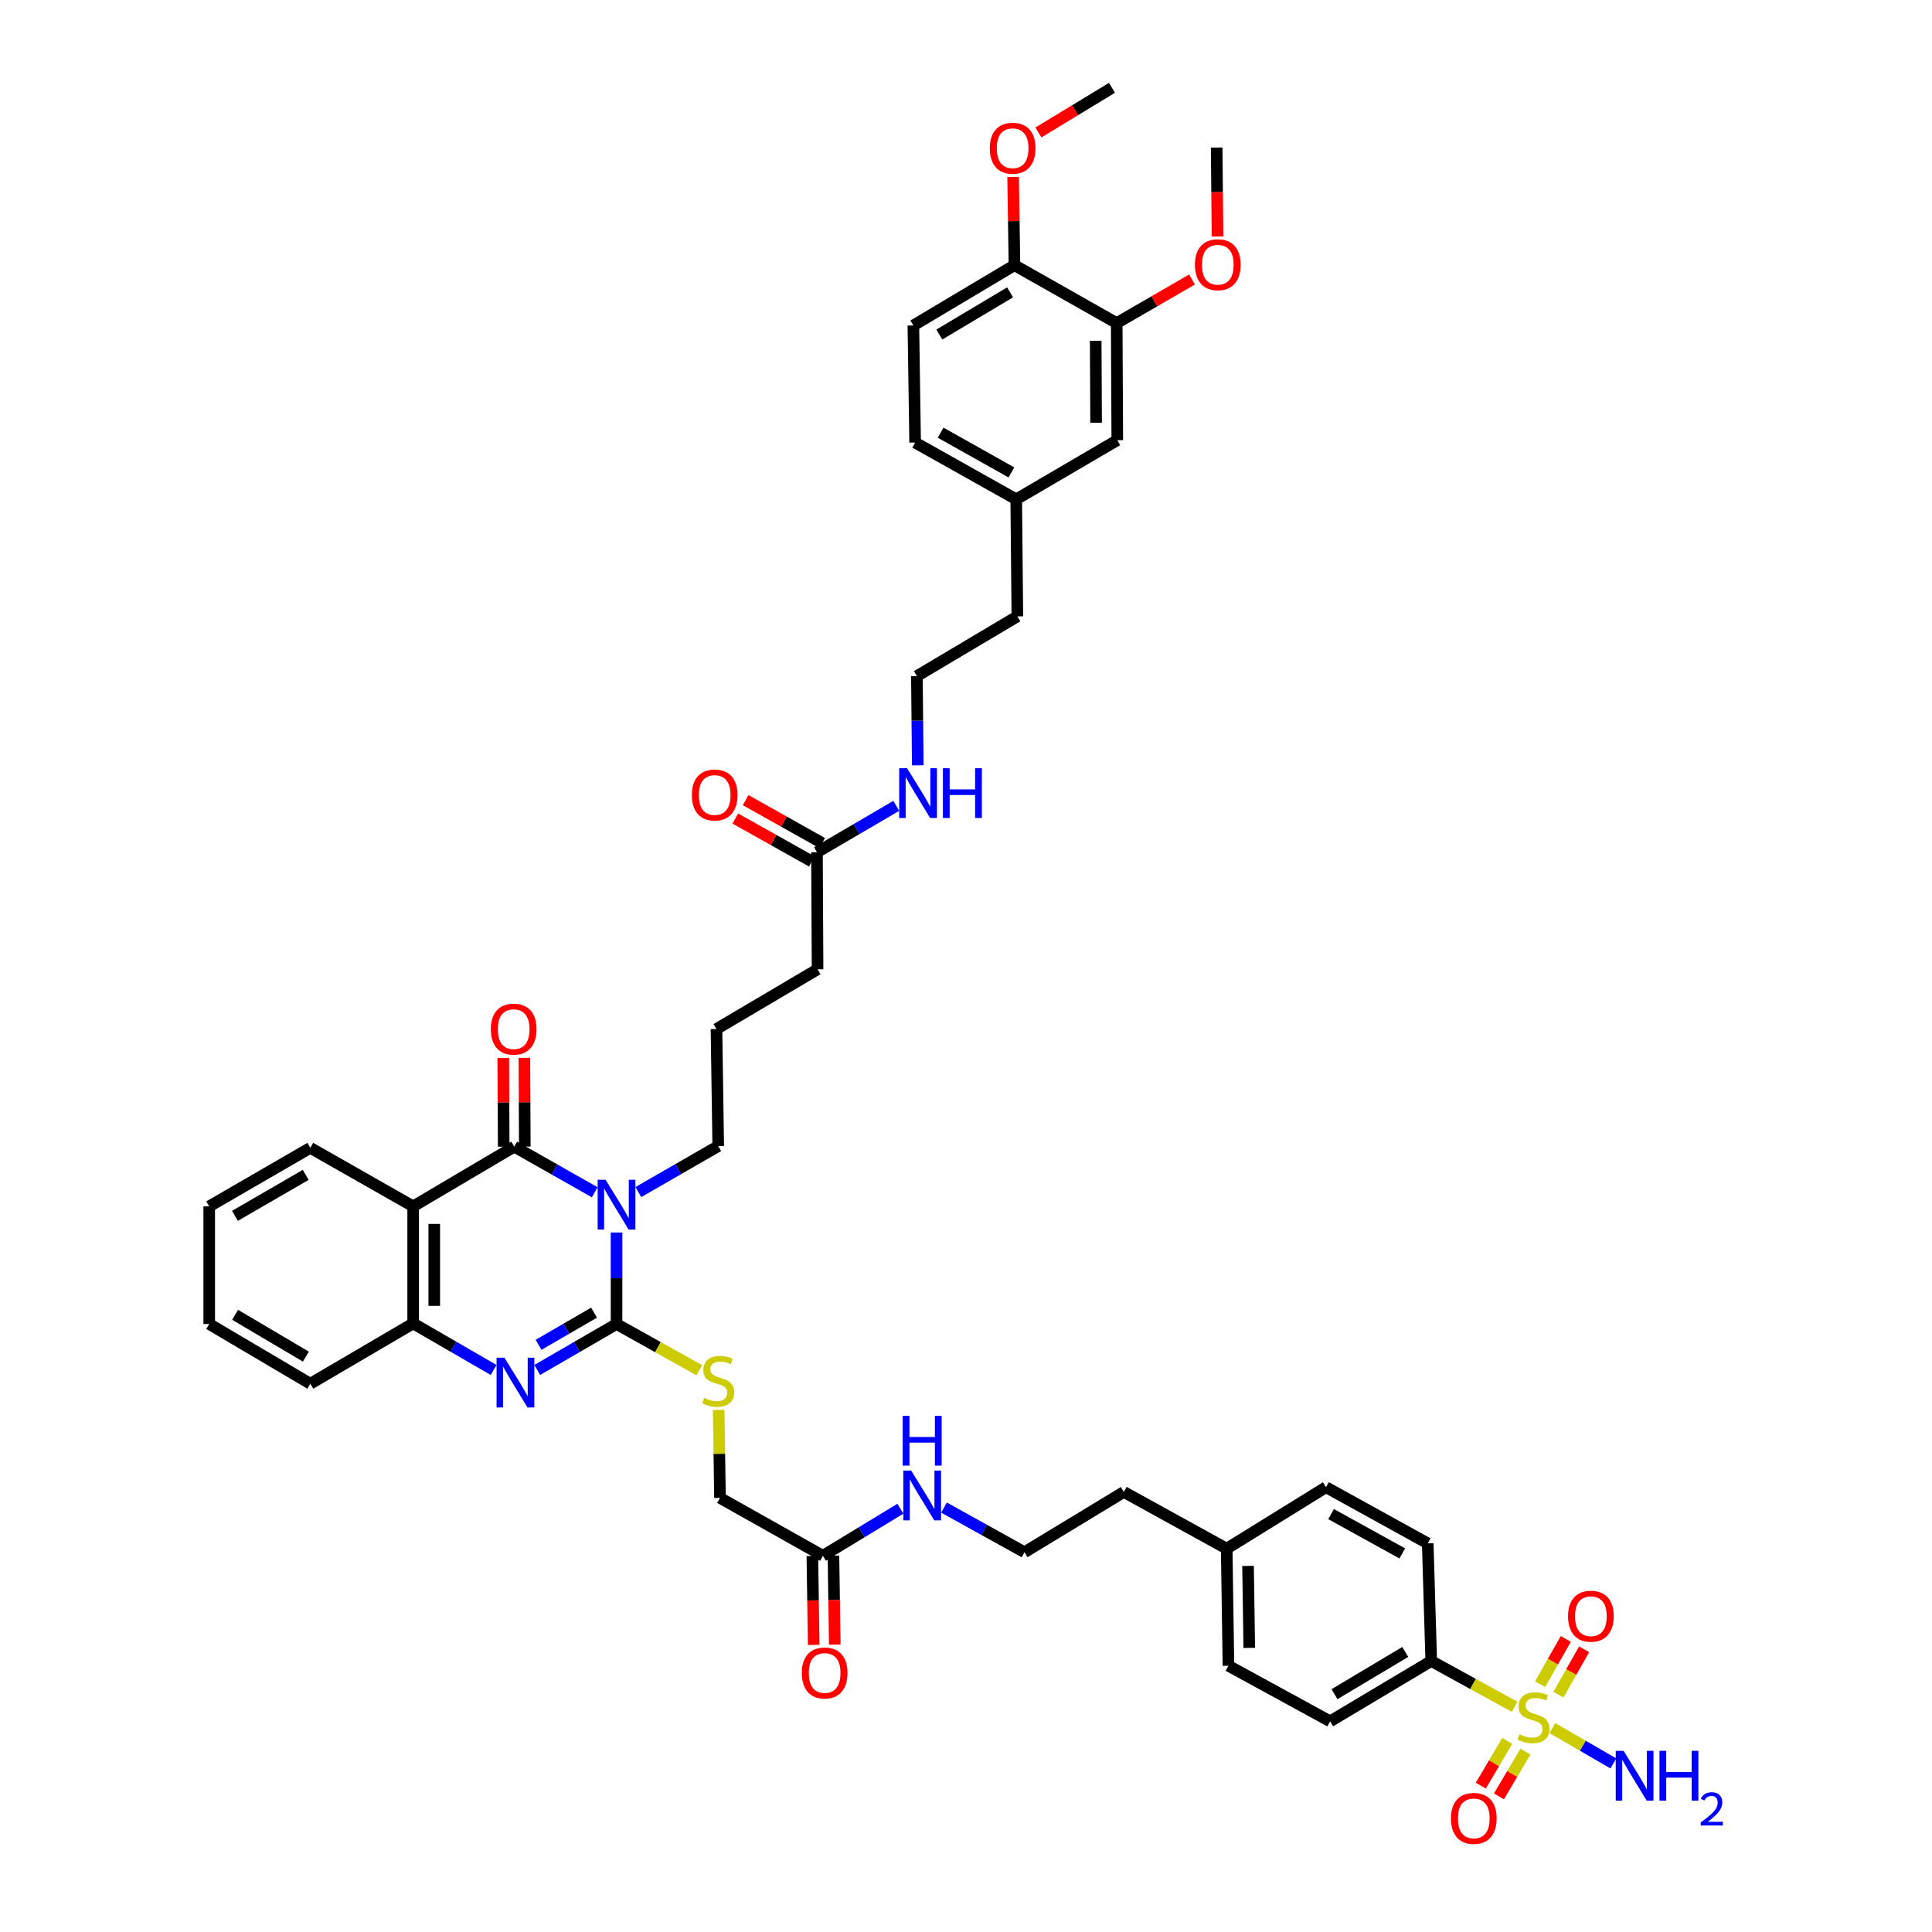 <?xml version='1.0' encoding='iso-8859-1'?>
<svg version='1.1' baseProfile='full'
              xmlns='http://www.w3.org/2000/svg'
                      xmlns:rdkit='http://www.rdkit.org/xml'
                      xmlns:xlink='http://www.w3.org/1999/xlink'
                  xml:space='preserve'
width='1000px' height='1000px' viewBox='0 0 1000 1000'>
<!-- END OF HEADER -->
<rect style='opacity:1.0;fill:#FFFFFF;stroke:none' width='1000' height='1000' x='0' y='0'> </rect>
<path class='bond-0' d='M 319.12,637.942 L 319.12,661.623' style='fill:none;fill-rule:evenodd;stroke:#0000FF;stroke-width:6px;stroke-linecap:butt;stroke-linejoin:miter;stroke-opacity:1' />
<path class='bond-0' d='M 319.12,661.623 L 319.12,685.304' style='fill:none;fill-rule:evenodd;stroke:#000000;stroke-width:6px;stroke-linecap:butt;stroke-linejoin:miter;stroke-opacity:1' />
<path class='bond-1' d='M 307.828,617.115 L 287.004,605.311' style='fill:none;fill-rule:evenodd;stroke:#0000FF;stroke-width:6px;stroke-linecap:butt;stroke-linejoin:miter;stroke-opacity:1' />
<path class='bond-1' d='M 287.004,605.311 L 266.18,593.507' style='fill:none;fill-rule:evenodd;stroke:#000000;stroke-width:6px;stroke-linecap:butt;stroke-linejoin:miter;stroke-opacity:1' />
<path class='bond-19' d='M 330.409,617.018 L 351.082,605.117' style='fill:none;fill-rule:evenodd;stroke:#0000FF;stroke-width:6px;stroke-linecap:butt;stroke-linejoin:miter;stroke-opacity:1' />
<path class='bond-19' d='M 351.082,605.117 L 371.756,593.216' style='fill:none;fill-rule:evenodd;stroke:#000000;stroke-width:6px;stroke-linecap:butt;stroke-linejoin:miter;stroke-opacity:1' />
<path class='bond-3' d='M 319.12,685.304 L 298.597,697.197' style='fill:none;fill-rule:evenodd;stroke:#000000;stroke-width:6px;stroke-linecap:butt;stroke-linejoin:miter;stroke-opacity:1' />
<path class='bond-3' d='M 298.597,697.197 L 278.075,709.09' style='fill:none;fill-rule:evenodd;stroke:#0000FF;stroke-width:6px;stroke-linecap:butt;stroke-linejoin:miter;stroke-opacity:1' />
<path class='bond-3' d='M 307.489,679.427 L 293.124,687.752' style='fill:none;fill-rule:evenodd;stroke:#000000;stroke-width:6px;stroke-linecap:butt;stroke-linejoin:miter;stroke-opacity:1' />
<path class='bond-3' d='M 293.124,687.752 L 278.758,696.077' style='fill:none;fill-rule:evenodd;stroke:#0000FF;stroke-width:6px;stroke-linecap:butt;stroke-linejoin:miter;stroke-opacity:1' />
<path class='bond-6' d='M 319.12,685.304 L 340.554,697.272' style='fill:none;fill-rule:evenodd;stroke:#000000;stroke-width:6px;stroke-linecap:butt;stroke-linejoin:miter;stroke-opacity:1' />
<path class='bond-6' d='M 340.554,697.272 L 361.989,709.241' style='fill:none;fill-rule:evenodd;stroke:#CCCC00;stroke-width:6px;stroke-linecap:butt;stroke-linejoin:miter;stroke-opacity:1' />
<path class='bond-4' d='M 266.18,593.507 L 213.853,624.414' style='fill:none;fill-rule:evenodd;stroke:#000000;stroke-width:6px;stroke-linecap:butt;stroke-linejoin:miter;stroke-opacity:1' />
<path class='bond-10' d='M 271.638,593.481 L 271.526,570.51' style='fill:none;fill-rule:evenodd;stroke:#000000;stroke-width:6px;stroke-linecap:butt;stroke-linejoin:miter;stroke-opacity:1' />
<path class='bond-10' d='M 271.526,570.51 L 271.414,547.54' style='fill:none;fill-rule:evenodd;stroke:#FF0000;stroke-width:6px;stroke-linecap:butt;stroke-linejoin:miter;stroke-opacity:1' />
<path class='bond-10' d='M 260.722,593.534 L 260.61,570.563' style='fill:none;fill-rule:evenodd;stroke:#000000;stroke-width:6px;stroke-linecap:butt;stroke-linejoin:miter;stroke-opacity:1' />
<path class='bond-10' d='M 260.61,570.563 L 260.498,547.593' style='fill:none;fill-rule:evenodd;stroke:#FF0000;stroke-width:6px;stroke-linecap:butt;stroke-linejoin:miter;stroke-opacity:1' />
<path class='bond-2' d='M 783.976,883.438 L 762.391,871.586' style='fill:none;fill-rule:evenodd;stroke:#CCCC00;stroke-width:6px;stroke-linecap:butt;stroke-linejoin:miter;stroke-opacity:1' />
<path class='bond-2' d='M 762.391,871.586 L 740.806,859.734' style='fill:none;fill-rule:evenodd;stroke:#000000;stroke-width:6px;stroke-linecap:butt;stroke-linejoin:miter;stroke-opacity:1' />
<path class='bond-8' d='M 780.152,901.083 L 773.311,912.664' style='fill:none;fill-rule:evenodd;stroke:#CCCC00;stroke-width:6px;stroke-linecap:butt;stroke-linejoin:miter;stroke-opacity:1' />
<path class='bond-8' d='M 773.311,912.664 L 766.469,924.244' style='fill:none;fill-rule:evenodd;stroke:#FF0000;stroke-width:6px;stroke-linecap:butt;stroke-linejoin:miter;stroke-opacity:1' />
<path class='bond-8' d='M 789.551,906.635 L 782.71,918.216' style='fill:none;fill-rule:evenodd;stroke:#CCCC00;stroke-width:6px;stroke-linecap:butt;stroke-linejoin:miter;stroke-opacity:1' />
<path class='bond-8' d='M 782.71,918.216 L 775.868,929.797' style='fill:none;fill-rule:evenodd;stroke:#FF0000;stroke-width:6px;stroke-linecap:butt;stroke-linejoin:miter;stroke-opacity:1' />
<path class='bond-9' d='M 806.637,877.148 L 813.294,865.419' style='fill:none;fill-rule:evenodd;stroke:#CCCC00;stroke-width:6px;stroke-linecap:butt;stroke-linejoin:miter;stroke-opacity:1' />
<path class='bond-9' d='M 813.294,865.419 L 819.952,853.689' style='fill:none;fill-rule:evenodd;stroke:#FF0000;stroke-width:6px;stroke-linecap:butt;stroke-linejoin:miter;stroke-opacity:1' />
<path class='bond-9' d='M 797.143,871.759 L 803.8,860.03' style='fill:none;fill-rule:evenodd;stroke:#CCCC00;stroke-width:6px;stroke-linecap:butt;stroke-linejoin:miter;stroke-opacity:1' />
<path class='bond-9' d='M 803.8,860.03 L 810.458,848.301' style='fill:none;fill-rule:evenodd;stroke:#FF0000;stroke-width:6px;stroke-linecap:butt;stroke-linejoin:miter;stroke-opacity:1' />
<path class='bond-14' d='M 803.518,894.464 L 819.296,903.603' style='fill:none;fill-rule:evenodd;stroke:#CCCC00;stroke-width:6px;stroke-linecap:butt;stroke-linejoin:miter;stroke-opacity:1' />
<path class='bond-14' d='M 819.296,903.603 L 835.073,912.743' style='fill:none;fill-rule:evenodd;stroke:#0000FF;stroke-width:6px;stroke-linecap:butt;stroke-linejoin:miter;stroke-opacity:1' />
<path class='bond-45' d='M 255.493,709.09 L 234.673,697.042' style='fill:none;fill-rule:evenodd;stroke:#0000FF;stroke-width:6px;stroke-linecap:butt;stroke-linejoin:miter;stroke-opacity:1' />
<path class='bond-45' d='M 234.673,697.042 L 213.853,684.995' style='fill:none;fill-rule:evenodd;stroke:#000000;stroke-width:6px;stroke-linecap:butt;stroke-linejoin:miter;stroke-opacity:1' />
<path class='bond-5' d='M 213.853,624.414 L 213.853,684.995' style='fill:none;fill-rule:evenodd;stroke:#000000;stroke-width:6px;stroke-linecap:butt;stroke-linejoin:miter;stroke-opacity:1' />
<path class='bond-5' d='M 224.77,633.501 L 224.77,675.908' style='fill:none;fill-rule:evenodd;stroke:#000000;stroke-width:6px;stroke-linecap:butt;stroke-linejoin:miter;stroke-opacity:1' />
<path class='bond-27' d='M 213.853,624.414 L 160.616,594.126' style='fill:none;fill-rule:evenodd;stroke:#000000;stroke-width:6px;stroke-linecap:butt;stroke-linejoin:miter;stroke-opacity:1' />
<path class='bond-36' d='M 213.853,684.995 L 160.616,716.217' style='fill:none;fill-rule:evenodd;stroke:#000000;stroke-width:6px;stroke-linecap:butt;stroke-linejoin:miter;stroke-opacity:1' />
<path class='bond-22' d='M 371.982,729.746 L 372.324,752.526' style='fill:none;fill-rule:evenodd;stroke:#CCCC00;stroke-width:6px;stroke-linecap:butt;stroke-linejoin:miter;stroke-opacity:1' />
<path class='bond-22' d='M 372.324,752.526 L 372.666,775.306' style='fill:none;fill-rule:evenodd;stroke:#000000;stroke-width:6px;stroke-linecap:butt;stroke-linejoin:miter;stroke-opacity:1' />
<path class='bond-7' d='M 740.806,859.734 L 688.479,890.956' style='fill:none;fill-rule:evenodd;stroke:#000000;stroke-width:6px;stroke-linecap:butt;stroke-linejoin:miter;stroke-opacity:1' />
<path class='bond-7' d='M 727.363,855.043 L 690.734,876.898' style='fill:none;fill-rule:evenodd;stroke:#000000;stroke-width:6px;stroke-linecap:butt;stroke-linejoin:miter;stroke-opacity:1' />
<path class='bond-47' d='M 740.806,859.734 L 738.987,798.844' style='fill:none;fill-rule:evenodd;stroke:#000000;stroke-width:6px;stroke-linecap:butt;stroke-linejoin:miter;stroke-opacity:1' />
<path class='bond-11' d='M 578.002,167.236 L 578.306,227.836' style='fill:none;fill-rule:evenodd;stroke:#000000;stroke-width:6px;stroke-linecap:butt;stroke-linejoin:miter;stroke-opacity:1' />
<path class='bond-11' d='M 567.131,176.381 L 567.344,218.8' style='fill:none;fill-rule:evenodd;stroke:#000000;stroke-width:6px;stroke-linecap:butt;stroke-linejoin:miter;stroke-opacity:1' />
<path class='bond-29' d='M 578.002,167.236 L 597.497,155.95' style='fill:none;fill-rule:evenodd;stroke:#000000;stroke-width:6px;stroke-linecap:butt;stroke-linejoin:miter;stroke-opacity:1' />
<path class='bond-29' d='M 597.497,155.95 L 616.992,144.664' style='fill:none;fill-rule:evenodd;stroke:#FF0000;stroke-width:6px;stroke-linecap:butt;stroke-linejoin:miter;stroke-opacity:1' />
<path class='bond-48' d='M 578.002,167.236 L 525.087,137.264' style='fill:none;fill-rule:evenodd;stroke:#000000;stroke-width:6px;stroke-linecap:butt;stroke-linejoin:miter;stroke-opacity:1' />
<path class='bond-12' d='M 425.933,805.278 L 372.666,775.306' style='fill:none;fill-rule:evenodd;stroke:#000000;stroke-width:6px;stroke-linecap:butt;stroke-linejoin:miter;stroke-opacity:1' />
<path class='bond-17' d='M 420.476,805.36 L 420.821,828.377' style='fill:none;fill-rule:evenodd;stroke:#000000;stroke-width:6px;stroke-linecap:butt;stroke-linejoin:miter;stroke-opacity:1' />
<path class='bond-17' d='M 420.821,828.377 L 421.167,851.394' style='fill:none;fill-rule:evenodd;stroke:#FF0000;stroke-width:6px;stroke-linecap:butt;stroke-linejoin:miter;stroke-opacity:1' />
<path class='bond-17' d='M 431.391,805.196 L 431.737,828.213' style='fill:none;fill-rule:evenodd;stroke:#000000;stroke-width:6px;stroke-linecap:butt;stroke-linejoin:miter;stroke-opacity:1' />
<path class='bond-17' d='M 431.737,828.213 L 432.082,851.23' style='fill:none;fill-rule:evenodd;stroke:#FF0000;stroke-width:6px;stroke-linecap:butt;stroke-linejoin:miter;stroke-opacity:1' />
<path class='bond-24' d='M 425.933,805.278 L 445.99,793.092' style='fill:none;fill-rule:evenodd;stroke:#000000;stroke-width:6px;stroke-linecap:butt;stroke-linejoin:miter;stroke-opacity:1' />
<path class='bond-24' d='M 445.99,793.092 L 466.047,780.906' style='fill:none;fill-rule:evenodd;stroke:#0000FF;stroke-width:6px;stroke-linecap:butt;stroke-linejoin:miter;stroke-opacity:1' />
<path class='bond-13' d='M 422.864,441.117 L 423.174,501.704' style='fill:none;fill-rule:evenodd;stroke:#000000;stroke-width:6px;stroke-linecap:butt;stroke-linejoin:miter;stroke-opacity:1' />
<path class='bond-18' d='M 425.535,436.356 L 405.737,425.252' style='fill:none;fill-rule:evenodd;stroke:#000000;stroke-width:6px;stroke-linecap:butt;stroke-linejoin:miter;stroke-opacity:1' />
<path class='bond-18' d='M 405.737,425.252 L 385.939,414.147' style='fill:none;fill-rule:evenodd;stroke:#FF0000;stroke-width:6px;stroke-linecap:butt;stroke-linejoin:miter;stroke-opacity:1' />
<path class='bond-18' d='M 420.194,445.877 L 400.396,434.773' style='fill:none;fill-rule:evenodd;stroke:#000000;stroke-width:6px;stroke-linecap:butt;stroke-linejoin:miter;stroke-opacity:1' />
<path class='bond-18' d='M 400.396,434.773 L 380.598,423.668' style='fill:none;fill-rule:evenodd;stroke:#FF0000;stroke-width:6px;stroke-linecap:butt;stroke-linejoin:miter;stroke-opacity:1' />
<path class='bond-25' d='M 422.864,441.117 L 443.385,429.115' style='fill:none;fill-rule:evenodd;stroke:#000000;stroke-width:6px;stroke-linecap:butt;stroke-linejoin:miter;stroke-opacity:1' />
<path class='bond-25' d='M 443.385,429.115 L 463.906,417.114' style='fill:none;fill-rule:evenodd;stroke:#0000FF;stroke-width:6px;stroke-linecap:butt;stroke-linejoin:miter;stroke-opacity:1' />
<path class='bond-15' d='M 525.087,137.264 L 472.76,168.455' style='fill:none;fill-rule:evenodd;stroke:#000000;stroke-width:6px;stroke-linecap:butt;stroke-linejoin:miter;stroke-opacity:1' />
<path class='bond-15' d='M 522.827,151.319 L 486.198,173.153' style='fill:none;fill-rule:evenodd;stroke:#000000;stroke-width:6px;stroke-linecap:butt;stroke-linejoin:miter;stroke-opacity:1' />
<path class='bond-33' d='M 525.087,137.264 L 524.733,114.429' style='fill:none;fill-rule:evenodd;stroke:#000000;stroke-width:6px;stroke-linecap:butt;stroke-linejoin:miter;stroke-opacity:1' />
<path class='bond-33' d='M 524.733,114.429 L 524.379,91.595' style='fill:none;fill-rule:evenodd;stroke:#FF0000;stroke-width:6px;stroke-linecap:butt;stroke-linejoin:miter;stroke-opacity:1' />
<path class='bond-16' d='M 578.306,227.836 L 525.997,258.445' style='fill:none;fill-rule:evenodd;stroke:#000000;stroke-width:6px;stroke-linecap:butt;stroke-linejoin:miter;stroke-opacity:1' />
<path class='bond-37' d='M 371.756,593.216 L 370.847,532.617' style='fill:none;fill-rule:evenodd;stroke:#000000;stroke-width:6px;stroke-linecap:butt;stroke-linejoin:miter;stroke-opacity:1' />
<path class='bond-20' d='M 688.479,890.956 L 635.842,862.197' style='fill:none;fill-rule:evenodd;stroke:#000000;stroke-width:6px;stroke-linecap:butt;stroke-linejoin:miter;stroke-opacity:1' />
<path class='bond-21' d='M 738.987,798.844 L 686.35,769.775' style='fill:none;fill-rule:evenodd;stroke:#000000;stroke-width:6px;stroke-linecap:butt;stroke-linejoin:miter;stroke-opacity:1' />
<path class='bond-21' d='M 725.814,804.04 L 688.968,783.692' style='fill:none;fill-rule:evenodd;stroke:#000000;stroke-width:6px;stroke-linecap:butt;stroke-linejoin:miter;stroke-opacity:1' />
<path class='bond-23' d='M 472.76,168.455 L 473.669,229.067' style='fill:none;fill-rule:evenodd;stroke:#000000;stroke-width:6px;stroke-linecap:butt;stroke-linejoin:miter;stroke-opacity:1' />
<path class='bond-35' d='M 488.605,780.317 L 509.442,791.876' style='fill:none;fill-rule:evenodd;stroke:#0000FF;stroke-width:6px;stroke-linecap:butt;stroke-linejoin:miter;stroke-opacity:1' />
<path class='bond-35' d='M 509.442,791.876 L 530.278,803.435' style='fill:none;fill-rule:evenodd;stroke:#000000;stroke-width:6px;stroke-linecap:butt;stroke-linejoin:miter;stroke-opacity:1' />
<path class='bond-34' d='M 475.046,396.118 L 474.813,373.031' style='fill:none;fill-rule:evenodd;stroke:#0000FF;stroke-width:6px;stroke-linecap:butt;stroke-linejoin:miter;stroke-opacity:1' />
<path class='bond-34' d='M 474.813,373.031 L 474.579,349.944' style='fill:none;fill-rule:evenodd;stroke:#000000;stroke-width:6px;stroke-linecap:butt;stroke-linejoin:miter;stroke-opacity:1' />
<path class='bond-26' d='M 525.997,258.445 L 526.585,319.026' style='fill:none;fill-rule:evenodd;stroke:#000000;stroke-width:6px;stroke-linecap:butt;stroke-linejoin:miter;stroke-opacity:1' />
<path class='bond-28' d='M 525.997,258.445 L 473.669,229.067' style='fill:none;fill-rule:evenodd;stroke:#000000;stroke-width:6px;stroke-linecap:butt;stroke-linejoin:miter;stroke-opacity:1' />
<path class='bond-28' d='M 523.492,244.519 L 486.863,223.954' style='fill:none;fill-rule:evenodd;stroke:#000000;stroke-width:6px;stroke-linecap:butt;stroke-linejoin:miter;stroke-opacity:1' />
<path class='bond-43' d='M 160.616,594.126 L 108.289,624.414' style='fill:none;fill-rule:evenodd;stroke:#000000;stroke-width:6px;stroke-linecap:butt;stroke-linejoin:miter;stroke-opacity:1' />
<path class='bond-43' d='M 158.236,608.117 L 121.607,629.319' style='fill:none;fill-rule:evenodd;stroke:#000000;stroke-width:6px;stroke-linecap:butt;stroke-linejoin:miter;stroke-opacity:1' />
<path class='bond-41' d='M 630.188,122.401 L 629.965,99.384' style='fill:none;fill-rule:evenodd;stroke:#FF0000;stroke-width:6px;stroke-linecap:butt;stroke-linejoin:miter;stroke-opacity:1' />
<path class='bond-41' d='M 629.965,99.384 L 629.741,76.367' style='fill:none;fill-rule:evenodd;stroke:#000000;stroke-width:6px;stroke-linecap:butt;stroke-linejoin:miter;stroke-opacity:1' />
<path class='bond-30' d='M 686.35,769.775 L 634.933,801.585' style='fill:none;fill-rule:evenodd;stroke:#000000;stroke-width:6px;stroke-linecap:butt;stroke-linejoin:miter;stroke-opacity:1' />
<path class='bond-31' d='M 635.842,862.197 L 634.933,801.585' style='fill:none;fill-rule:evenodd;stroke:#000000;stroke-width:6px;stroke-linecap:butt;stroke-linejoin:miter;stroke-opacity:1' />
<path class='bond-31' d='M 646.621,852.941 L 645.985,810.513' style='fill:none;fill-rule:evenodd;stroke:#000000;stroke-width:6px;stroke-linecap:butt;stroke-linejoin:miter;stroke-opacity:1' />
<path class='bond-32' d='M 634.933,801.585 L 581.696,772.237' style='fill:none;fill-rule:evenodd;stroke:#000000;stroke-width:6px;stroke-linecap:butt;stroke-linejoin:miter;stroke-opacity:1' />
<path class='bond-42' d='M 537.477,68.564 L 556.52,57.009' style='fill:none;fill-rule:evenodd;stroke:#FF0000;stroke-width:6px;stroke-linecap:butt;stroke-linejoin:miter;stroke-opacity:1' />
<path class='bond-42' d='M 556.52,57.009 L 575.564,45.455' style='fill:none;fill-rule:evenodd;stroke:#000000;stroke-width:6px;stroke-linecap:butt;stroke-linejoin:miter;stroke-opacity:1' />
<path class='bond-39' d='M 474.579,349.944 L 526.585,319.026' style='fill:none;fill-rule:evenodd;stroke:#000000;stroke-width:6px;stroke-linecap:butt;stroke-linejoin:miter;stroke-opacity:1' />
<path class='bond-40' d='M 530.278,803.435 L 581.696,772.237' style='fill:none;fill-rule:evenodd;stroke:#000000;stroke-width:6px;stroke-linecap:butt;stroke-linejoin:miter;stroke-opacity:1' />
<path class='bond-46' d='M 160.616,716.217 L 108.289,685.304' style='fill:none;fill-rule:evenodd;stroke:#000000;stroke-width:6px;stroke-linecap:butt;stroke-linejoin:miter;stroke-opacity:1' />
<path class='bond-46' d='M 158.319,702.181 L 121.69,680.542' style='fill:none;fill-rule:evenodd;stroke:#000000;stroke-width:6px;stroke-linecap:butt;stroke-linejoin:miter;stroke-opacity:1' />
<path class='bond-38' d='M 370.847,532.617 L 423.174,501.704' style='fill:none;fill-rule:evenodd;stroke:#000000;stroke-width:6px;stroke-linecap:butt;stroke-linejoin:miter;stroke-opacity:1' />
<path class='bond-44' d='M 108.289,624.414 L 108.289,685.304' style='fill:none;fill-rule:evenodd;stroke:#000000;stroke-width:6px;stroke-linecap:butt;stroke-linejoin:miter;stroke-opacity:1' />
<path  class='atom-0' d='M 313.425 610.634
L 321.867 624.28
Q 322.704 625.627, 324.05 628.065
Q 325.397 630.503, 325.47 630.648
L 325.47 610.634
L 328.89 610.634
L 328.89 636.398
L 325.36 636.398
L 316.3 621.478
Q 315.244 619.732, 314.116 617.73
Q 313.025 615.729, 312.697 615.11
L 312.697 636.398
L 309.349 636.398
L 309.349 610.634
L 313.425 610.634
' fill='#0000FF'/>
<path  class='atom-3' d='M 786.468 897.645
Q 786.759 897.755, 787.96 898.264
Q 789.161 898.774, 790.471 899.101
Q 791.817 899.392, 793.127 899.392
Q 795.565 899.392, 796.984 898.228
Q 798.404 897.027, 798.404 894.953
Q 798.404 893.534, 797.676 892.66
Q 796.984 891.787, 795.893 891.314
Q 794.801 890.841, 792.982 890.295
Q 790.689 889.604, 789.306 888.949
Q 787.96 888.294, 786.978 886.911
Q 786.031 885.528, 786.031 883.199
Q 786.031 879.96, 788.215 877.959
Q 790.434 875.958, 794.801 875.958
Q 797.785 875.958, 801.169 877.377
L 800.332 880.179
Q 797.239 878.905, 794.91 878.905
Q 792.399 878.905, 791.017 879.96
Q 789.634 880.979, 789.67 882.762
Q 789.67 884.145, 790.362 884.982
Q 791.089 885.819, 792.108 886.292
Q 793.164 886.765, 794.91 887.311
Q 797.239 888.039, 798.622 888.767
Q 800.005 889.494, 800.987 890.986
Q 802.006 892.442, 802.006 894.953
Q 802.006 898.519, 799.604 900.447
Q 797.239 902.34, 793.273 902.34
Q 790.98 902.34, 789.234 901.83
Q 787.523 901.357, 785.486 900.52
L 786.468 897.645
' fill='#CCCC00'/>
<path  class='atom-4' d='M 261.098 702.747
L 269.54 716.393
Q 270.377 717.739, 271.723 720.177
Q 273.07 722.615, 273.142 722.761
L 273.142 702.747
L 276.563 702.747
L 276.563 728.51
L 273.033 728.51
L 263.972 713.591
Q 262.917 711.844, 261.789 709.843
Q 260.697 707.841, 260.37 707.223
L 260.37 728.51
L 257.022 728.51
L 257.022 702.747
L 261.098 702.747
' fill='#0000FF'/>
<path  class='atom-7' d='M 364.479 723.537
Q 364.77 723.646, 365.97 724.155
Q 367.171 724.665, 368.481 724.992
Q 369.828 725.284, 371.138 725.284
Q 373.576 725.284, 374.995 724.119
Q 376.414 722.918, 376.414 720.844
Q 376.414 719.425, 375.686 718.552
Q 374.995 717.678, 373.903 717.205
Q 372.812 716.732, 370.992 716.186
Q 368.7 715.495, 367.317 714.84
Q 365.97 714.185, 364.988 712.802
Q 364.042 711.419, 364.042 709.09
Q 364.042 705.852, 366.225 703.85
Q 368.445 701.849, 372.812 701.849
Q 375.795 701.849, 379.18 703.268
L 378.343 706.07
Q 375.25 704.797, 372.921 704.797
Q 370.41 704.797, 369.027 705.852
Q 367.644 706.871, 367.681 708.654
Q 367.681 710.037, 368.372 710.874
Q 369.1 711.71, 370.119 712.184
Q 371.174 712.657, 372.921 713.202
Q 375.25 713.93, 376.632 714.658
Q 378.015 715.386, 378.998 716.878
Q 380.017 718.333, 380.017 720.844
Q 380.017 724.41, 377.615 726.339
Q 375.25 728.231, 371.283 728.231
Q 368.991 728.231, 367.244 727.722
Q 365.534 727.249, 363.496 726.412
L 364.479 723.537
' fill='#CCCC00'/>
<path  class='atom-9' d='M 751.007 941.203
Q 751.007 935.017, 754.064 931.56
Q 757.12 928.103, 762.834 928.103
Q 768.547 928.103, 771.603 931.56
Q 774.66 935.017, 774.66 941.203
Q 774.66 947.462, 771.567 951.028
Q 768.474 954.558, 762.834 954.558
Q 757.157 954.558, 754.064 951.028
Q 751.007 947.498, 751.007 941.203
M 762.834 951.647
Q 766.764 951.647, 768.874 949.027
Q 771.021 946.37, 771.021 941.203
Q 771.021 936.145, 768.874 933.598
Q 766.764 931.014, 762.834 931.014
Q 758.904 931.014, 756.757 933.561
Q 754.646 936.108, 754.646 941.203
Q 754.646 946.407, 756.757 949.027
Q 758.904 951.647, 762.834 951.647
' fill='#FF0000'/>
<path  class='atom-10' d='M 811.619 836.549
Q 811.619 830.362, 814.676 826.905
Q 817.732 823.449, 823.445 823.449
Q 829.158 823.449, 832.215 826.905
Q 835.272 830.362, 835.272 836.549
Q 835.272 842.807, 832.179 846.374
Q 829.086 849.903, 823.445 849.903
Q 817.769 849.903, 814.676 846.374
Q 811.619 842.844, 811.619 836.549
M 823.445 846.992
Q 827.375 846.992, 829.486 844.372
Q 831.633 841.716, 831.633 836.549
Q 831.633 831.49, 829.486 828.943
Q 827.375 826.36, 823.445 826.36
Q 819.515 826.36, 817.368 828.907
Q 815.258 831.454, 815.258 836.549
Q 815.258 841.752, 817.368 844.372
Q 819.515 846.992, 823.445 846.992
' fill='#FF0000'/>
<path  class='atom-11' d='M 254.056 532.689
Q 254.056 526.503, 257.113 523.046
Q 260.17 519.589, 265.883 519.589
Q 271.596 519.589, 274.653 523.046
Q 277.709 526.503, 277.709 532.689
Q 277.709 538.948, 274.616 542.514
Q 271.523 546.044, 265.883 546.044
Q 260.206 546.044, 257.113 542.514
Q 254.056 538.985, 254.056 532.689
M 265.883 543.133
Q 269.813 543.133, 271.923 540.513
Q 274.07 537.857, 274.07 532.689
Q 274.07 527.631, 271.923 525.084
Q 269.813 522.5, 265.883 522.5
Q 261.953 522.5, 259.806 525.048
Q 257.695 527.595, 257.695 532.689
Q 257.695 537.893, 259.806 540.513
Q 261.953 543.133, 265.883 543.133
' fill='#FF0000'/>
<path  class='atom-15' d='M 840.378 906.233
L 848.82 919.879
Q 849.657 921.225, 851.004 923.663
Q 852.35 926.102, 852.423 926.247
L 852.423 906.233
L 855.843 906.233
L 855.843 931.997
L 852.314 931.997
L 843.253 917.077
Q 842.198 915.33, 841.07 913.329
Q 839.978 911.328, 839.65 910.709
L 839.65 931.997
L 836.303 931.997
L 836.303 906.233
L 840.378 906.233
' fill='#0000FF'/>
<path  class='atom-15' d='M 858.937 906.233
L 862.43 906.233
L 862.43 917.186
L 875.603 917.186
L 875.603 906.233
L 879.096 906.233
L 879.096 931.997
L 875.603 931.997
L 875.603 920.097
L 862.43 920.097
L 862.43 931.997
L 858.937 931.997
L 858.937 906.233
' fill='#0000FF'/>
<path  class='atom-15' d='M 880.345 931.093
Q 880.969 929.484, 882.458 928.595
Q 883.947 927.682, 886.013 927.682
Q 888.583 927.682, 890.024 929.075
Q 891.465 930.468, 891.465 932.942
Q 891.465 935.464, 889.591 937.817
Q 887.742 940.171, 883.899 942.957
L 891.753 942.957
L 891.753 944.878
L 880.297 944.878
L 880.297 943.269
Q 883.467 941.012, 885.34 939.33
Q 887.238 937.649, 888.15 936.136
Q 889.063 934.623, 889.063 933.062
Q 889.063 931.429, 888.246 930.516
Q 887.43 929.604, 886.013 929.604
Q 884.644 929.604, 883.731 930.156
Q 882.819 930.708, 882.17 931.933
L 880.345 931.093
' fill='#0000FF'/>
<path  class='atom-18' d='M 415.017 865.926
Q 415.017 859.74, 418.073 856.283
Q 421.13 852.826, 426.843 852.826
Q 432.556 852.826, 435.613 856.283
Q 438.669 859.74, 438.669 865.926
Q 438.669 872.185, 435.576 875.751
Q 432.483 879.281, 426.843 879.281
Q 421.166 879.281, 418.073 875.751
Q 415.017 872.222, 415.017 865.926
M 426.843 876.37
Q 430.773 876.37, 432.884 873.75
Q 435.03 871.094, 435.03 865.926
Q 435.03 860.868, 432.884 858.321
Q 430.773 855.738, 426.843 855.738
Q 422.913 855.738, 420.766 858.285
Q 418.655 860.832, 418.655 865.926
Q 418.655 871.13, 420.766 873.75
Q 422.913 876.37, 426.843 876.37
' fill='#FF0000'/>
<path  class='atom-19' d='M 358.098 411.496
Q 358.098 405.31, 361.155 401.853
Q 364.212 398.396, 369.925 398.396
Q 375.638 398.396, 378.694 401.853
Q 381.751 405.31, 381.751 411.496
Q 381.751 417.755, 378.658 421.321
Q 375.565 424.851, 369.925 424.851
Q 364.248 424.851, 361.155 421.321
Q 358.098 417.792, 358.098 411.496
M 369.925 421.94
Q 373.855 421.94, 375.965 419.32
Q 378.112 416.663, 378.112 411.496
Q 378.112 406.438, 375.965 403.891
Q 373.855 401.307, 369.925 401.307
Q 365.995 401.307, 363.848 403.855
Q 361.737 406.402, 361.737 411.496
Q 361.737 416.7, 363.848 419.32
Q 365.995 421.94, 369.925 421.94
' fill='#FF0000'/>
<path  class='atom-25' d='M 471.626 761.175
L 480.068 774.821
Q 480.905 776.167, 482.251 778.605
Q 483.597 781.043, 483.67 781.189
L 483.67 761.175
L 487.091 761.175
L 487.091 786.938
L 483.561 786.938
L 474.5 772.019
Q 473.445 770.272, 472.317 768.271
Q 471.225 766.27, 470.898 765.651
L 470.898 786.938
L 467.55 786.938
L 467.55 761.175
L 471.626 761.175
' fill='#0000FF'/>
<path  class='atom-25' d='M 467.241 732.835
L 470.734 732.835
L 470.734 743.788
L 483.907 743.788
L 483.907 732.835
L 487.4 732.835
L 487.4 758.599
L 483.907 758.599
L 483.907 746.7
L 470.734 746.7
L 470.734 758.599
L 467.241 758.599
L 467.241 732.835
' fill='#0000FF'/>
<path  class='atom-26' d='M 469.497 397.632
L 477.939 411.278
Q 478.776 412.624, 480.122 415.062
Q 481.469 417.5, 481.541 417.646
L 481.541 397.632
L 484.962 397.632
L 484.962 423.395
L 481.432 423.395
L 472.372 408.476
Q 471.316 406.729, 470.188 404.728
Q 469.097 402.727, 468.769 402.108
L 468.769 423.395
L 465.421 423.395
L 465.421 397.632
L 469.497 397.632
' fill='#0000FF'/>
<path  class='atom-26' d='M 488.055 397.632
L 491.548 397.632
L 491.548 408.585
L 504.721 408.585
L 504.721 397.632
L 508.215 397.632
L 508.215 423.395
L 504.721 423.395
L 504.721 411.496
L 491.548 411.496
L 491.548 423.395
L 488.055 423.395
L 488.055 397.632
' fill='#0000FF'/>
<path  class='atom-30' d='M 618.503 137.015
Q 618.503 130.829, 621.56 127.372
Q 624.616 123.915, 630.33 123.915
Q 636.043 123.915, 639.099 127.372
Q 642.156 130.829, 642.156 137.015
Q 642.156 143.274, 639.063 146.84
Q 635.97 150.37, 630.33 150.37
Q 624.653 150.37, 621.56 146.84
Q 618.503 143.31, 618.503 137.015
M 630.33 147.459
Q 634.26 147.459, 636.37 144.839
Q 638.517 142.182, 638.517 137.015
Q 638.517 131.957, 636.37 129.41
Q 634.26 126.826, 630.33 126.826
Q 626.4 126.826, 624.253 129.373
Q 622.142 131.921, 622.142 137.015
Q 622.142 142.219, 624.253 144.839
Q 626.4 147.459, 630.33 147.459
' fill='#FF0000'/>
<path  class='atom-34' d='M 512.32 76.725
Q 512.32 70.539, 515.377 67.082
Q 518.434 63.625, 524.147 63.625
Q 529.86 63.625, 532.917 67.082
Q 535.973 70.539, 535.973 76.725
Q 535.973 82.984, 532.88 86.55
Q 529.787 90.079, 524.147 90.079
Q 518.47 90.079, 515.377 86.55
Q 512.32 83.02, 512.32 76.725
M 524.147 87.168
Q 528.077 87.168, 530.187 84.548
Q 532.334 81.892, 532.334 76.725
Q 532.334 71.667, 530.187 69.119
Q 528.077 66.536, 524.147 66.536
Q 520.217 66.536, 518.07 69.083
Q 515.959 71.63, 515.959 76.725
Q 515.959 81.928, 518.07 84.548
Q 520.217 87.168, 524.147 87.168
' fill='#FF0000'/>
</svg>
